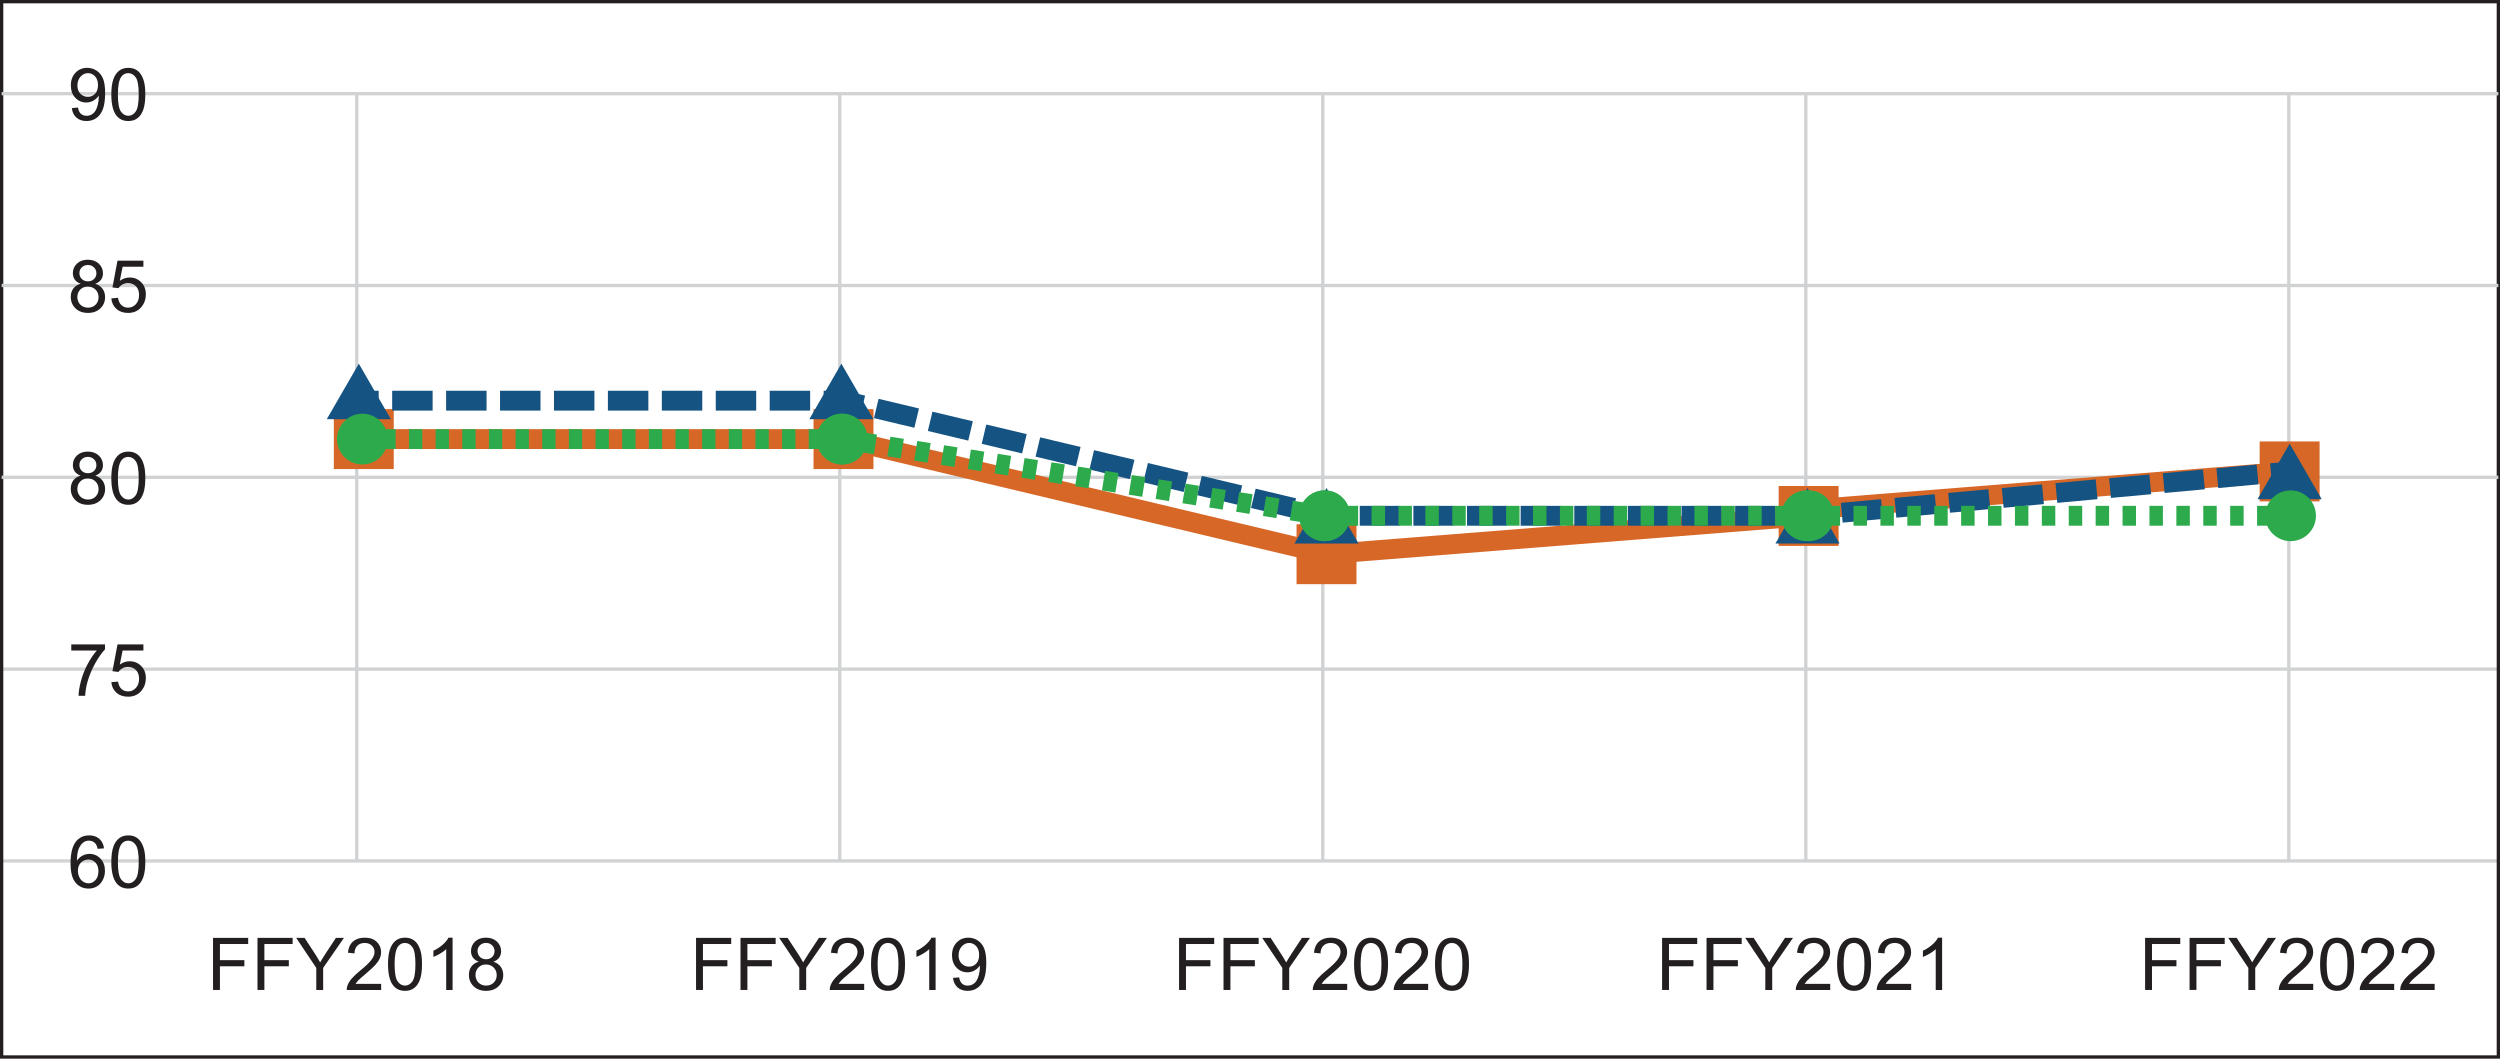<?xml version="1.0" encoding="UTF-8"?><svg id="uuid-4b8e0c34-2e4a-4426-9ab1-6afc55209b20" xmlns="http://www.w3.org/2000/svg" viewBox="0 0 377.833 159.999"><defs><style>.uuid-c9fcb259-92af-4f73-ac5b-1b4ceca5d598{fill:#2dab4c;}.uuid-907e9af7-6b3f-42b2-8542-26d23395d627,.uuid-7d9c5895-4de0-4166-bf8d-918584aa6490,.uuid-dd2aef22-a55a-4b26-8362-cce2eb64f11f,.uuid-6d1d7121-fd19-43e5-9375-8076eddfcef6,.uuid-03777889-7627-497c-af4e-864e048a1fa2,.uuid-7eb9782b-7855-4fa9-bbea-e8f5cb8f2aff,.uuid-7aebefea-e50f-4e4e-a842-9b3958af965e,.uuid-ffcb8f46-6bb6-4d8e-9a9a-21e557613174,.uuid-816ac290-86be-4213-a1b7-e45820fe3571,.uuid-ec2e831c-627d-433a-9dc0-3988ef87edbd,.uuid-b398a56b-9df8-41e2-b896-7bd7b0e98a50,.uuid-0455ee20-b6f7-4b33-9e33-2c8b92b3e7f0,.uuid-b01710be-f795-4b48-8a4e-1bd8078b2ba5,.uuid-2543009b-bb58-4c70-be72-16e7f2e26048{stroke-miterlimit:10;}.uuid-907e9af7-6b3f-42b2-8542-26d23395d627,.uuid-dd2aef22-a55a-4b26-8362-cce2eb64f11f,.uuid-6d1d7121-fd19-43e5-9375-8076eddfcef6,.uuid-03777889-7627-497c-af4e-864e048a1fa2,.uuid-7eb9782b-7855-4fa9-bbea-e8f5cb8f2aff,.uuid-7aebefea-e50f-4e4e-a842-9b3958af965e,.uuid-ffcb8f46-6bb6-4d8e-9a9a-21e557613174,.uuid-0455ee20-b6f7-4b33-9e33-2c8b92b3e7f0,.uuid-b01710be-f795-4b48-8a4e-1bd8078b2ba5,.uuid-2543009b-bb58-4c70-be72-16e7f2e26048{stroke-width:3px;}.uuid-907e9af7-6b3f-42b2-8542-26d23395d627,.uuid-b398a56b-9df8-41e2-b896-7bd7b0e98a50{fill:#d76727;stroke:#d76727;}.uuid-7d9c5895-4de0-4166-bf8d-918584aa6490{fill:#b6b6bf;}.uuid-7d9c5895-4de0-4166-bf8d-918584aa6490,.uuid-816ac290-86be-4213-a1b7-e45820fe3571,.uuid-ec2e831c-627d-433a-9dc0-3988ef87edbd{stroke-width:.5px;}.uuid-7d9c5895-4de0-4166-bf8d-918584aa6490,.uuid-ec2e831c-627d-433a-9dc0-3988ef87edbd{stroke:#d0d2d3;}.uuid-fbd79691-5810-4a1b-9e6f-50b76d99893d{fill:#155382;}.uuid-0760f5a6-8cf1-492f-90a4-c8a1c1140de3{fill:#231f20;}.uuid-dd2aef22-a55a-4b26-8362-cce2eb64f11f{stroke-dasharray:2.053 2.053;}.uuid-dd2aef22-a55a-4b26-8362-cce2eb64f11f,.uuid-6d1d7121-fd19-43e5-9375-8076eddfcef6,.uuid-03777889-7627-497c-af4e-864e048a1fa2,.uuid-7eb9782b-7855-4fa9-bbea-e8f5cb8f2aff,.uuid-7aebefea-e50f-4e4e-a842-9b3958af965e,.uuid-ffcb8f46-6bb6-4d8e-9a9a-21e557613174,.uuid-816ac290-86be-4213-a1b7-e45820fe3571,.uuid-ec2e831c-627d-433a-9dc0-3988ef87edbd,.uuid-0455ee20-b6f7-4b33-9e33-2c8b92b3e7f0,.uuid-b01710be-f795-4b48-8a4e-1bd8078b2ba5,.uuid-2543009b-bb58-4c70-be72-16e7f2e26048{fill:none;}.uuid-dd2aef22-a55a-4b26-8362-cce2eb64f11f,.uuid-6d1d7121-fd19-43e5-9375-8076eddfcef6,.uuid-ffcb8f46-6bb6-4d8e-9a9a-21e557613174,.uuid-b01710be-f795-4b48-8a4e-1bd8078b2ba5{stroke:#2dab4c;}.uuid-03777889-7627-497c-af4e-864e048a1fa2,.uuid-7eb9782b-7855-4fa9-bbea-e8f5cb8f2aff,.uuid-7aebefea-e50f-4e4e-a842-9b3958af965e,.uuid-0455ee20-b6f7-4b33-9e33-2c8b92b3e7f0,.uuid-2543009b-bb58-4c70-be72-16e7f2e26048{stroke:#155382;}.uuid-7eb9782b-7855-4fa9-bbea-e8f5cb8f2aff{stroke-dasharray:6.079 2.026;}.uuid-7aebefea-e50f-4e4e-a842-9b3958af965e{stroke-dasharray:6.277 2.092;}.uuid-ffcb8f46-6bb6-4d8e-9a9a-21e557613174{stroke-dasharray:2.033 2.033;}.uuid-816ac290-86be-4213-a1b7-e45820fe3571{stroke:#231f20;}.uuid-0455ee20-b6f7-4b33-9e33-2c8b92b3e7f0{stroke-dasharray:6.113 2.038;}.uuid-b01710be-f795-4b48-8a4e-1bd8078b2ba5{stroke-dasharray:2.014 2.014;}.uuid-2543009b-bb58-4c70-be72-16e7f2e26048{stroke-dasharray:6.107 2.036;}</style></defs><line class="uuid-ec2e831c-627d-433a-9dc0-3988ef87edbd" x1=".25" y1="101.125" x2="377.583" y2="101.125"/><line class="uuid-ec2e831c-627d-433a-9dc0-3988ef87edbd" x1=".25" y1="130.114" x2="377.583" y2="130.114"/><path class="uuid-0760f5a6-8cf1-492f-90a4-c8a1c1140de3" d="M105.196,149.617v-7.874h5.312v.929h-4.27v2.438h3.695v.929h-3.695v3.577h-1.042Z"/><path class="uuid-0760f5a6-8cf1-492f-90a4-c8a1c1140de3" d="M111.915,149.617v-7.874h5.312v.929h-4.27v2.438h3.695v.929h-3.695v3.577h-1.042Z"/><path class="uuid-0760f5a6-8cf1-492f-90a4-c8a1c1140de3" d="M120.799,149.617v-3.335l-3.035-4.539h1.268l1.552,2.374c.287.444.553.888.8,1.332.236-.412.523-.875.859-1.391l1.525-2.315h1.214l-3.142,4.539v3.335h-1.042Z"/><path class="uuid-0760f5a6-8cf1-492f-90a4-c8a1c1140de3" d="M130.606,148.688v.929h-5.205c-.007-.233.03-.457.113-.671.132-.354.345-.704.636-1.047.292-.344.714-.741,1.265-1.192.856-.702,1.434-1.258,1.735-1.668.301-.41.451-.797.451-1.163,0-.383-.137-.707-.411-.969-.273-.264-.631-.395-1.071-.395-.465,0-.838.14-1.117.419s-.421.666-.424,1.16l-.994-.102c.068-.741.324-1.306.768-1.694.444-.389,1.04-.583,1.789-.583.755,0,1.354.209,1.794.628s.661.938.661,1.558c0,.315-.064.625-.193.929s-.343.625-.642.961c-.299.336-.795.798-1.49,1.386-.58.487-.953.817-1.117.991-.165.174-.301.349-.408.524h3.862Z"/><path class="uuid-0760f5a6-8cf1-492f-90a4-c8a1c1140de3" d="M131.643,145.734c0-.931.096-1.68.288-2.248.191-.568.476-1.005.854-1.313.378-.308.854-.462,1.426-.462.422,0,.793.085,1.112.255.319.17.582.416.79.736.208.32.371.71.489,1.171.118.46.177,1.08.177,1.861,0,.924-.095,1.669-.285,2.237-.19.568-.474,1.006-.852,1.316-.377.31-.854.464-1.431.464-.759,0-1.355-.272-1.789-.816-.519-.655-.779-1.722-.779-3.201ZM132.637,145.734c0,1.292.151,2.153.454,2.581.302.428.676.642,1.12.642s.817-.215,1.12-.645c.303-.43.454-1.289.454-2.578,0-1.296-.151-2.157-.454-2.583-.302-.426-.679-.639-1.13-.639-.444,0-.798.188-1.063.564-.333.48-.5,1.366-.5,2.659Z"/><path class="uuid-0760f5a6-8cf1-492f-90a4-c8a1c1140de3" d="M141.402,149.617h-.967v-6.161c-.233.222-.538.444-.916.666-.378.222-.717.389-1.018.5v-.935c.541-.254,1.013-.562,1.418-.924s.691-.712.859-1.053h.623v7.906Z"/><path class="uuid-0760f5a6-8cf1-492f-90a4-c8a1c1140de3" d="M144.023,147.797l.929-.086c.079.437.229.754.451.951s.507.295.854.295c.297,0,.558-.068.781-.204.224-.136.408-.318.551-.545.143-.227.263-.534.36-.921s.145-.781.145-1.182c0-.043-.002-.107-.005-.193-.193.308-.458.558-.792.749-.334.192-.697.288-1.087.288-.652,0-1.203-.236-1.654-.709s-.677-1.096-.677-1.869c0-.798.235-1.441.707-1.928.471-.487,1.061-.73,1.77-.73.512,0,.98.138,1.404.414.425.276.747.668.967,1.179.221.51.331,1.249.331,2.215,0,1.006-.109,1.807-.328,2.404-.218.596-.543,1.05-.975,1.361-.432.312-.938.467-1.518.467-.616,0-1.119-.171-1.509-.513-.39-.342-.625-.822-.704-1.442ZM147.982,144.321c0-.555-.148-.996-.443-1.321-.296-.326-.651-.489-1.066-.489-.43,0-.804.175-1.123.526s-.478.806-.478,1.364c0,.501.151.909.454,1.222.302.313.676.47,1.12.47.448,0,.815-.157,1.104-.47.288-.313.432-.748.432-1.303Z"/><path class="uuid-0760f5a6-8cf1-492f-90a4-c8a1c1140de3" d="M178.196,149.617v-7.874h5.312v.929h-4.27v2.438h3.695v.929h-3.695v3.577h-1.042Z"/><path class="uuid-0760f5a6-8cf1-492f-90a4-c8a1c1140de3" d="M184.915,149.617v-7.874h5.312v.929h-4.27v2.438h3.695v.929h-3.695v3.577h-1.042Z"/><path class="uuid-0760f5a6-8cf1-492f-90a4-c8a1c1140de3" d="M193.799,149.617v-3.335l-3.035-4.539h1.268l1.552,2.374c.287.444.553.888.8,1.332.236-.412.523-.875.859-1.391l1.525-2.315h1.214l-3.142,4.539v3.335h-1.042Z"/><path class="uuid-0760f5a6-8cf1-492f-90a4-c8a1c1140de3" d="M203.606,148.688v.929h-5.205c-.007-.233.03-.457.113-.671.132-.354.345-.704.636-1.047.292-.344.714-.741,1.265-1.192.856-.702,1.434-1.258,1.735-1.668.301-.41.451-.797.451-1.163,0-.383-.137-.707-.411-.969-.273-.264-.631-.395-1.071-.395-.465,0-.838.14-1.117.419s-.421.666-.424,1.16l-.994-.102c.068-.741.324-1.306.768-1.694.444-.389,1.04-.583,1.789-.583.755,0,1.354.209,1.794.628s.661.938.661,1.558c0,.315-.064.625-.193.929s-.343.625-.642.961c-.299.336-.795.798-1.49,1.386-.58.487-.953.817-1.117.991-.165.174-.301.349-.408.524h3.862Z"/><path class="uuid-0760f5a6-8cf1-492f-90a4-c8a1c1140de3" d="M204.643,145.734c0-.931.096-1.68.288-2.248.191-.568.476-1.005.854-1.313.378-.308.854-.462,1.426-.462.422,0,.793.085,1.112.255.319.17.582.416.79.736.208.32.371.71.489,1.171.118.46.177,1.08.177,1.861,0,.924-.095,1.669-.285,2.237-.19.568-.474,1.006-.852,1.316-.377.31-.854.464-1.431.464-.759,0-1.355-.272-1.789-.816-.519-.655-.779-1.722-.779-3.201ZM205.637,145.734c0,1.292.151,2.153.454,2.581.302.428.676.642,1.12.642s.817-.215,1.12-.645c.303-.43.454-1.289.454-2.578,0-1.296-.151-2.157-.454-2.583-.302-.426-.679-.639-1.13-.639-.444,0-.798.188-1.063.564-.333.48-.5,1.366-.5,2.659Z"/><path class="uuid-0760f5a6-8cf1-492f-90a4-c8a1c1140de3" d="M215.842,148.688v.929h-5.205c-.007-.233.03-.457.113-.671.132-.354.345-.704.636-1.047.292-.344.714-.741,1.265-1.192.856-.702,1.434-1.258,1.735-1.668.301-.41.451-.797.451-1.163,0-.383-.137-.707-.411-.969-.273-.264-.631-.395-1.071-.395-.465,0-.838.14-1.117.419s-.421.666-.424,1.16l-.994-.102c.068-.741.324-1.306.768-1.694.444-.389,1.04-.583,1.789-.583.755,0,1.354.209,1.794.628s.661.938.661,1.558c0,.315-.064.625-.193.929s-.343.625-.642.961c-.299.336-.795.798-1.49,1.386-.58.487-.953.817-1.117.991-.165.174-.301.349-.408.524h3.862Z"/><path class="uuid-0760f5a6-8cf1-492f-90a4-c8a1c1140de3" d="M216.878,145.734c0-.931.096-1.68.288-2.248.191-.568.476-1.005.854-1.313.378-.308.854-.462,1.426-.462.422,0,.793.085,1.112.255.319.17.582.416.79.736.208.32.371.71.489,1.171.118.46.177,1.08.177,1.861,0,.924-.095,1.669-.285,2.237-.19.568-.474,1.006-.852,1.316-.377.31-.854.464-1.431.464-.759,0-1.355-.272-1.789-.816-.519-.655-.779-1.722-.779-3.201ZM217.872,145.734c0,1.292.151,2.153.454,2.581.302.428.676.642,1.12.642s.817-.215,1.12-.645c.303-.43.454-1.289.454-2.578,0-1.296-.151-2.157-.454-2.583-.302-.426-.679-.639-1.13-.639-.444,0-.798.188-1.063.564-.333.48-.5,1.366-.5,2.659Z"/><path class="uuid-0760f5a6-8cf1-492f-90a4-c8a1c1140de3" d="M251.196,149.617v-7.874h5.312v.929h-4.27v2.438h3.695v.929h-3.695v3.577h-1.042Z"/><path class="uuid-0760f5a6-8cf1-492f-90a4-c8a1c1140de3" d="M257.915,149.617v-7.874h5.312v.929h-4.27v2.438h3.695v.929h-3.695v3.577h-1.042Z"/><path class="uuid-0760f5a6-8cf1-492f-90a4-c8a1c1140de3" d="M266.798,149.617v-3.335l-3.034-4.539h1.268l1.552,2.374c.287.444.554.888.801,1.332.236-.412.522-.875.859-1.391l1.525-2.315h1.214l-3.143,4.539v3.335h-1.042Z"/><path class="uuid-0760f5a6-8cf1-492f-90a4-c8a1c1140de3" d="M276.606,148.688v.929h-5.204c-.008-.233.03-.457.112-.671.133-.354.345-.704.637-1.047s.714-.741,1.265-1.192c.856-.702,1.435-1.258,1.735-1.668.301-.41.451-.797.451-1.163,0-.383-.137-.707-.411-.969-.273-.264-.631-.395-1.071-.395-.466,0-.838.14-1.117.419s-.421.666-.425,1.16l-.993-.102c.067-.741.324-1.306.768-1.694.444-.389,1.04-.583,1.789-.583.755,0,1.354.209,1.794.628s.66.938.66,1.558c0,.315-.064.625-.193.929s-.343.625-.642.961-.796.798-1.49,1.386c-.58.487-.953.817-1.117.991-.165.174-.301.349-.408.524h3.861Z"/><path class="uuid-0760f5a6-8cf1-492f-90a4-c8a1c1140de3" d="M277.643,145.734c0-.931.096-1.68.287-2.248.191-.568.477-1.005.854-1.313.378-.308.854-.462,1.427-.462.422,0,.793.085,1.111.255.319.17.582.416.79.736.207.32.37.71.488,1.171.118.46.178,1.08.178,1.861,0,.924-.095,1.669-.285,2.237-.189.568-.474,1.006-.852,1.316-.377.31-.854.464-1.431.464-.76,0-1.355-.272-1.789-.816-.519-.655-.778-1.722-.778-3.201ZM278.636,145.734c0,1.292.151,2.153.454,2.581.303.428.676.642,1.12.642s.817-.215,1.119-.645c.303-.43.454-1.289.454-2.578,0-1.296-.151-2.157-.454-2.583-.302-.426-.679-.639-1.13-.639-.444,0-.799.188-1.063.564-.333.48-.5,1.366-.5,2.659Z"/><path class="uuid-0760f5a6-8cf1-492f-90a4-c8a1c1140de3" d="M288.841,148.688v.929h-5.204c-.008-.233.03-.457.112-.671.133-.354.345-.704.637-1.047s.714-.741,1.265-1.192c.856-.702,1.435-1.258,1.735-1.668.301-.41.451-.797.451-1.163,0-.383-.137-.707-.411-.969-.273-.264-.631-.395-1.071-.395-.466,0-.838.14-1.117.419s-.421.666-.425,1.16l-.993-.102c.067-.741.324-1.306.768-1.694.444-.389,1.04-.583,1.789-.583.755,0,1.354.209,1.794.628s.66.938.66,1.558c0,.315-.064.625-.193.929s-.343.625-.642.961-.796.798-1.49,1.386c-.58.487-.953.817-1.117.991-.165.174-.301.349-.408.524h3.861Z"/><path class="uuid-0760f5a6-8cf1-492f-90a4-c8a1c1140de3" d="M293.52,149.617h-.967v-6.161c-.233.222-.538.444-.916.666s-.717.389-1.018.5v-.935c.54-.254,1.013-.562,1.418-.924.404-.362.69-.712.859-1.053h.623v7.906Z"/><path class="uuid-0760f5a6-8cf1-492f-90a4-c8a1c1140de3" d="M324.196,149.617v-7.874h5.312v.929h-4.27v2.438h3.695v.929h-3.695v3.577h-1.042Z"/><path class="uuid-0760f5a6-8cf1-492f-90a4-c8a1c1140de3" d="M330.915,149.617v-7.874h5.312v.929h-4.271v2.438h3.695v.929h-3.695v3.577h-1.042Z"/><path class="uuid-0760f5a6-8cf1-492f-90a4-c8a1c1140de3" d="M339.798,149.617v-3.335l-3.034-4.539h1.268l1.552,2.374c.287.444.554.888.801,1.332.236-.412.522-.875.859-1.391l1.525-2.315h1.214l-3.143,4.539v3.335h-1.042Z"/><path class="uuid-0760f5a6-8cf1-492f-90a4-c8a1c1140de3" d="M349.606,148.688v.929h-5.204c-.008-.233.03-.457.112-.671.133-.354.345-.704.637-1.047s.714-.741,1.265-1.192c.856-.702,1.435-1.258,1.735-1.668.301-.41.451-.797.451-1.163,0-.383-.137-.707-.411-.969-.273-.264-.631-.395-1.071-.395-.466,0-.838.14-1.117.419s-.421.666-.425,1.16l-.993-.102c.067-.741.324-1.306.768-1.694.444-.389,1.04-.583,1.789-.583.755,0,1.354.209,1.794.628s.66.938.66,1.558c0,.315-.064.625-.193.929s-.343.625-.642.961-.796.798-1.49,1.386c-.58.487-.953.817-1.117.991-.165.174-.301.349-.408.524h3.861Z"/><path class="uuid-0760f5a6-8cf1-492f-90a4-c8a1c1140de3" d="M350.643,145.734c0-.931.096-1.68.287-2.248.191-.568.477-1.005.854-1.313.378-.308.854-.462,1.427-.462.422,0,.793.085,1.111.255.319.17.582.416.79.736.207.32.37.71.488,1.171.118.46.178,1.08.178,1.861,0,.924-.095,1.669-.285,2.237-.189.568-.474,1.006-.852,1.316-.377.31-.854.464-1.431.464-.76,0-1.355-.272-1.789-.816-.519-.655-.778-1.722-.778-3.201ZM351.636,145.734c0,1.292.151,2.153.454,2.581.303.428.676.642,1.12.642s.817-.215,1.119-.645c.303-.43.454-1.289.454-2.578,0-1.296-.151-2.157-.454-2.583-.302-.426-.679-.639-1.13-.639-.444,0-.799.188-1.063.564-.333.48-.5,1.366-.5,2.659Z"/><path class="uuid-0760f5a6-8cf1-492f-90a4-c8a1c1140de3" d="M361.841,148.688v.929h-5.204c-.008-.233.03-.457.112-.671.133-.354.345-.704.637-1.047s.714-.741,1.265-1.192c.856-.702,1.435-1.258,1.735-1.668.301-.41.451-.797.451-1.163,0-.383-.137-.707-.411-.969-.273-.264-.631-.395-1.071-.395-.466,0-.838.14-1.117.419s-.421.666-.425,1.16l-.993-.102c.067-.741.324-1.306.768-1.694.444-.389,1.04-.583,1.789-.583.755,0,1.354.209,1.794.628s.66.938.66,1.558c0,.315-.064.625-.193.929s-.343.625-.642.961-.796.798-1.49,1.386c-.58.487-.953.817-1.117.991-.165.174-.301.349-.408.524h3.861Z"/><path class="uuid-0760f5a6-8cf1-492f-90a4-c8a1c1140de3" d="M367.959,148.688v.929h-5.205c-.007-.233.03-.457.113-.671.132-.354.345-.704.636-1.047.292-.344.714-.741,1.266-1.192.855-.702,1.434-1.258,1.734-1.668.301-.41.451-.797.451-1.163,0-.383-.137-.707-.411-.969-.273-.264-.631-.395-1.071-.395-.465,0-.838.14-1.117.419s-.421.666-.424,1.16l-.994-.102c.068-.741.324-1.306.769-1.694.443-.389,1.04-.583,1.788-.583.756,0,1.354.209,1.794.628s.661.938.661,1.558c0,.315-.064.625-.193.929s-.343.625-.643.961c-.299.336-.795.798-1.49,1.386-.58.487-.952.817-1.117.991-.164.174-.301.349-.408.524h3.862Z"/><rect class="uuid-816ac290-86be-4213-a1b7-e45820fe3571" x=".25" y=".25" width="377.333" height="159.499"/><path class="uuid-0760f5a6-8cf1-492f-90a4-c8a1c1140de3" d="M32.196,149.617v-7.874h5.312v.929h-4.27v2.438h3.695v.929h-3.695v3.577h-1.042Z"/><path class="uuid-0760f5a6-8cf1-492f-90a4-c8a1c1140de3" d="M38.915,149.617v-7.874h5.312v.929h-4.27v2.438h3.695v.929h-3.695v3.577h-1.042Z"/><path class="uuid-0760f5a6-8cf1-492f-90a4-c8a1c1140de3" d="M47.799,149.617v-3.335l-3.035-4.539h1.268l1.552,2.374c.287.444.553.888.8,1.332.236-.412.523-.875.859-1.391l1.525-2.315h1.214l-3.142,4.539v3.335h-1.042Z"/><path class="uuid-0760f5a6-8cf1-492f-90a4-c8a1c1140de3" d="M57.606,148.688v.929h-5.205c-.007-.233.03-.457.113-.671.132-.354.345-.704.636-1.047.292-.344.714-.741,1.265-1.192.856-.702,1.434-1.258,1.735-1.668.301-.41.451-.797.451-1.163,0-.383-.137-.707-.411-.969-.273-.264-.631-.395-1.071-.395-.465,0-.838.14-1.117.419s-.421.666-.424,1.16l-.994-.102c.068-.741.324-1.306.768-1.694.444-.389,1.04-.583,1.789-.583.755,0,1.354.209,1.794.628s.661.938.661,1.558c0,.315-.064.625-.193.929s-.343.625-.642.961c-.299.336-.795.798-1.49,1.386-.58.487-.953.817-1.117.991-.165.174-.301.349-.408.524h3.862Z"/><path class="uuid-0760f5a6-8cf1-492f-90a4-c8a1c1140de3" d="M58.643,145.734c0-.931.096-1.68.288-2.248.191-.568.476-1.005.854-1.313.378-.308.854-.462,1.426-.462.422,0,.793.085,1.112.255.319.17.582.416.79.736.208.32.371.71.489,1.171.118.46.177,1.08.177,1.861,0,.924-.095,1.669-.285,2.237-.19.568-.474,1.006-.852,1.316-.377.31-.854.464-1.431.464-.759,0-1.355-.272-1.789-.816-.519-.655-.779-1.722-.779-3.201ZM59.637,145.734c0,1.292.151,2.153.454,2.581.302.428.676.642,1.12.642s.817-.215,1.12-.645c.303-.43.454-1.289.454-2.578,0-1.296-.151-2.157-.454-2.583-.302-.426-.679-.639-1.13-.639-.444,0-.798.188-1.063.564-.333.48-.5,1.366-.5,2.659Z"/><path class="uuid-0760f5a6-8cf1-492f-90a4-c8a1c1140de3" d="M68.402,149.617h-.967v-6.161c-.233.222-.538.444-.916.666-.378.222-.717.389-1.018.5v-.935c.541-.254,1.013-.562,1.418-.924s.691-.712.859-1.053h.623v7.906Z"/><path class="uuid-0760f5a6-8cf1-492f-90a4-c8a1c1140de3" d="M72.366,145.347c-.401-.147-.698-.356-.892-.628s-.29-.598-.29-.978c0-.573.206-1.055.618-1.445s.959-.585,1.644-.585c.688,0,1.241.2,1.66.599.419.399.628.886.628,1.458,0,.365-.096.683-.288.954-.191.27-.482.479-.873.625.483.158.851.412,1.104.763.252.351.378.77.378,1.257,0,.673-.238,1.239-.714,1.697s-1.103.688-1.88.688-1.404-.23-1.88-.69c-.476-.46-.714-1.034-.714-1.722,0-.512.13-.941.389-1.286.26-.346.629-.581,1.109-.707ZM71.861,147.345c0,.276.065.542.196.8.13.258.325.458.583.599.258.142.535.212.833.212.462,0,.843-.148,1.144-.446s.451-.675.451-1.133c0-.465-.155-.851-.464-1.155-.31-.304-.698-.457-1.163-.457-.455,0-.832.15-1.131.451-.299.301-.448.677-.448,1.128ZM72.173,143.709c0,.373.12.677.36.913s.551.354.935.354c.373,0,.678-.117.916-.352.238-.235.357-.522.357-.862,0-.354-.123-.652-.368-.895-.245-.241-.55-.362-.916-.362-.369,0-.675.118-.918.354s-.365.519-.365.849Z"/><line class="uuid-7d9c5895-4de0-4166-bf8d-918584aa6490" x1="53.917" y1="14.129" x2="53.917" y2="130.114"/><line class="uuid-7d9c5895-4de0-4166-bf8d-918584aa6490" x1="126.917" y1="14.129" x2="126.917" y2="130.114"/><line class="uuid-7d9c5895-4de0-4166-bf8d-918584aa6490" x1="199.917" y1="14.129" x2="199.917" y2="130.114"/><line class="uuid-7d9c5895-4de0-4166-bf8d-918584aa6490" x1="272.917" y1="14.129" x2="272.917" y2="130.114"/><line class="uuid-7d9c5895-4de0-4166-bf8d-918584aa6490" x1="345.917" y1="14.129" x2="345.917" y2="130.114"/><line class="uuid-ec2e831c-627d-433a-9dc0-3988ef87edbd" x1=".25" y1="14.159" x2="377.583" y2="14.159"/><line class="uuid-ec2e831c-627d-433a-9dc0-3988ef87edbd" x1=".25" y1="43.148" x2="377.583" y2="43.148"/><line class="uuid-ec2e831c-627d-433a-9dc0-3988ef87edbd" x1=".25" y1="72.136" x2="377.583" y2="72.136"/><path class="uuid-0760f5a6-8cf1-492f-90a4-c8a1c1140de3" d="M10.852,16.339l.929-.086c.079.437.229.754.451.951s.507.295.854.295c.297,0,.558-.068.781-.204.224-.136.408-.318.551-.545.143-.227.263-.534.36-.921s.145-.781.145-1.182c0-.043-.002-.107-.005-.193-.193.308-.458.558-.792.749-.334.192-.697.288-1.087.288-.652,0-1.203-.236-1.654-.709s-.677-1.096-.677-1.869c0-.798.235-1.441.707-1.928.471-.487,1.061-.73,1.77-.73.512,0,.98.138,1.404.414.425.276.747.668.967,1.179.221.51.331,1.249.331,2.215,0,1.006-.109,1.807-.328,2.404-.218.596-.543,1.05-.975,1.361-.432.312-.938.467-1.518.467-.616,0-1.119-.171-1.509-.513-.39-.342-.625-.822-.704-1.442ZM14.81,12.863c0-.555-.148-.996-.443-1.321-.296-.326-.651-.489-1.066-.489-.43,0-.804.175-1.123.526s-.478.806-.478,1.364c0,.501.151.909.454,1.222.302.313.676.47,1.12.47.448,0,.815-.157,1.104-.47.288-.313.432-.748.432-1.303Z"/><path class="uuid-0760f5a6-8cf1-492f-90a4-c8a1c1140de3" d="M16.824,14.276c0-.931.096-1.68.288-2.248.191-.568.476-1.005.854-1.313.378-.308.854-.462,1.426-.462.422,0,.793.085,1.112.255.319.17.582.416.79.736.208.32.371.71.489,1.171.118.46.177,1.08.177,1.861,0,.924-.095,1.669-.285,2.237-.19.568-.474,1.006-.852,1.316-.377.31-.854.464-1.431.464-.759,0-1.355-.272-1.789-.816-.519-.655-.779-1.722-.779-3.201ZM17.818,14.276c0,1.292.151,2.153.454,2.581.302.428.676.642,1.12.642s.817-.215,1.12-.645c.303-.43.454-1.289.454-2.578,0-1.296-.151-2.157-.454-2.583-.302-.426-.679-.639-1.13-.639-.444,0-.798.188-1.063.564-.333.48-.5,1.366-.5,2.659Z"/><path class="uuid-0760f5a6-8cf1-492f-90a4-c8a1c1140de3" d="M12.194,42.889c-.401-.147-.698-.356-.892-.628s-.29-.598-.29-.978c0-.573.206-1.055.618-1.445s.959-.585,1.644-.585c.688,0,1.241.2,1.66.599.419.399.628.886.628,1.458,0,.365-.096.683-.288.954-.191.27-.482.479-.873.625.483.158.851.412,1.104.763.252.351.378.77.378,1.257,0,.673-.238,1.239-.714,1.697s-1.103.688-1.88.688-1.404-.23-1.88-.69c-.476-.46-.714-1.034-.714-1.722,0-.512.13-.941.389-1.286.26-.346.629-.581,1.109-.707ZM11.689,44.887c0,.276.065.542.196.8.13.258.325.458.583.599.258.142.535.212.833.212.462,0,.843-.148,1.144-.446s.451-.675.451-1.133c0-.465-.155-.851-.464-1.155-.31-.304-.698-.457-1.163-.457-.455,0-.832.15-1.131.451-.299.301-.448.677-.448,1.128ZM12.001,41.251c0,.373.12.677.36.913s.551.354.935.354c.373,0,.678-.117.916-.352.238-.235.357-.522.357-.862,0-.354-.123-.652-.368-.895-.245-.241-.55-.362-.916-.362-.369,0-.675.118-.918.354s-.365.519-.365.849Z"/><path class="uuid-0760f5a6-8cf1-492f-90a4-c8a1c1140de3" d="M16.824,45.097l1.015-.086c.075.494.25.866.523,1.114.274.249.604.374.991.374.465,0,.859-.175,1.182-.526s.483-.816.483-1.396c0-.551-.155-.986-.465-1.305-.31-.319-.715-.478-1.216-.478-.312,0-.593.071-.843.212-.25.141-.448.325-.591.55l-.908-.118.763-4.044h3.916v.924h-3.142l-.424,2.116c.473-.33.969-.494,1.488-.494.688,0,1.268.238,1.74.714s.709,1.088.709,1.837c0,.712-.208,1.329-.623,1.848-.505.637-1.194.956-2.068.956-.716,0-1.301-.201-1.754-.602-.453-.401-.711-.933-.776-1.595Z"/><path class="uuid-0760f5a6-8cf1-492f-90a4-c8a1c1140de3" d="M12.194,71.889c-.401-.147-.698-.356-.892-.628s-.29-.598-.29-.978c0-.573.206-1.055.618-1.445s.959-.585,1.644-.585c.688,0,1.241.2,1.66.599.419.399.628.886.628,1.458,0,.365-.096.683-.288.954-.191.27-.482.479-.873.625.483.158.851.412,1.104.763.252.351.378.77.378,1.257,0,.673-.238,1.239-.714,1.697s-1.103.688-1.88.688-1.404-.23-1.88-.69c-.476-.46-.714-1.034-.714-1.722,0-.512.13-.941.389-1.286.26-.346.629-.581,1.109-.707ZM11.689,73.887c0,.276.065.542.196.8.13.258.325.458.583.599.258.142.535.212.833.212.462,0,.843-.148,1.144-.446s.451-.675.451-1.133c0-.465-.155-.851-.464-1.155-.31-.304-.698-.457-1.163-.457-.455,0-.832.15-1.131.451-.299.301-.448.677-.448,1.128ZM12.001,70.251c0,.373.12.677.36.913s.551.354.935.354c.373,0,.678-.117.916-.352.238-.235.357-.522.357-.862,0-.354-.123-.652-.368-.895-.245-.241-.55-.362-.916-.362-.369,0-.675.118-.918.354s-.365.519-.365.849Z"/><path class="uuid-0760f5a6-8cf1-492f-90a4-c8a1c1140de3" d="M16.824,72.276c0-.931.096-1.68.288-2.248.191-.568.476-1.005.854-1.313.378-.308.854-.462,1.426-.462.422,0,.793.085,1.112.255.319.17.582.416.79.736.208.32.371.71.489,1.171.118.46.177,1.08.177,1.861,0,.924-.095,1.669-.285,2.237-.19.568-.474,1.006-.852,1.316-.377.31-.854.464-1.431.464-.759,0-1.355-.272-1.789-.816-.519-.655-.779-1.722-.779-3.201ZM17.818,72.276c0,1.292.151,2.153.454,2.581.302.428.676.642,1.12.642s.817-.215,1.12-.645c.303-.43.454-1.289.454-2.578,0-1.296-.151-2.157-.454-2.583-.302-.426-.679-.639-1.13-.639-.444,0-.798.188-1.063.564-.333.48-.5,1.366-.5,2.659Z"/><path class="uuid-0760f5a6-8cf1-492f-90a4-c8a1c1140de3" d="M10.771,98.317v-.929h5.097v.752c-.501.534-.998,1.243-1.49,2.127-.493.884-.873,1.794-1.142,2.729-.193.659-.317,1.38-.371,2.165h-.994c.011-.62.132-1.368.365-2.245s.566-1.723,1.002-2.538c.435-.814.897-1.501,1.388-2.06h-3.856Z"/><path class="uuid-0760f5a6-8cf1-492f-90a4-c8a1c1140de3" d="M16.824,103.097l1.015-.086c.075.494.25.866.523,1.114.274.249.604.374.991.374.465,0,.859-.175,1.182-.526s.483-.816.483-1.396c0-.551-.155-.986-.465-1.305-.31-.319-.715-.478-1.216-.478-.312,0-.593.071-.843.212-.25.141-.448.325-.591.55l-.908-.118.763-4.044h3.916v.924h-3.142l-.424,2.116c.473-.33.969-.494,1.488-.494.688,0,1.268.238,1.74.714s.709,1.088.709,1.837c0,.712-.208,1.329-.623,1.848-.505.637-1.194.956-2.068.956-.716,0-1.301-.201-1.754-.602-.453-.401-.711-.933-.776-1.595Z"/><path class="uuid-0760f5a6-8cf1-492f-90a4-c8a1c1140de3" d="M15.723,128.214l-.961.075c-.086-.379-.208-.655-.365-.827-.261-.276-.583-.414-.967-.414-.308,0-.578.086-.811.258-.304.222-.544.546-.72.972s-.267,1.033-.274,1.821c.233-.354.518-.618.854-.79s.689-.258,1.058-.258c.645,0,1.193.237,1.646.711.453.475.679,1.088.679,1.84,0,.494-.106.953-.32,1.378-.213.424-.505.749-.878.975s-.795.338-1.268.338c-.806,0-1.463-.296-1.971-.889-.508-.592-.763-1.569-.763-2.93,0-1.522.281-2.628.843-3.319.491-.602,1.151-.902,1.982-.902.62,0,1.127.174,1.523.521.396.347.633.827.711,1.439ZM11.775,131.608c0,.333.071.652.212.956.142.304.339.536.594.696.254.159.521.239.8.239.408,0,.759-.165,1.053-.494s.44-.777.44-1.343c0-.544-.145-.973-.435-1.287-.29-.313-.655-.47-1.096-.47-.437,0-.808.157-1.112.47-.304.313-.457.725-.457,1.233Z"/><path class="uuid-0760f5a6-8cf1-492f-90a4-c8a1c1140de3" d="M16.824,130.276c0-.931.096-1.68.288-2.248.191-.568.476-1.005.854-1.313.378-.308.854-.462,1.426-.462.422,0,.793.085,1.112.255.319.17.582.416.79.736.208.32.371.71.489,1.171.118.46.177,1.08.177,1.861,0,.924-.095,1.669-.285,2.237-.19.568-.474,1.006-.852,1.316-.377.31-.854.464-1.431.464-.759,0-1.355-.272-1.789-.816-.519-.655-.779-1.722-.779-3.201ZM17.818,130.276c0,1.292.151,2.153.454,2.581.302.428.676.642,1.12.642s.817-.215,1.12-.645c.303-.43.454-1.289.454-2.578,0-1.296-.151-2.157-.454-2.583-.302-.426-.679-.639-1.13-.639-.444,0-.798.188-1.063.564-.333.48-.5,1.366-.5,2.659Z"/><line class="uuid-907e9af7-6b3f-42b2-8542-26d23395d627" x1="54.232" y1="66.361" x2="127.48" y2="66.361"/><rect class="uuid-b398a56b-9df8-41e2-b896-7bd7b0e98a50" x="269.315" y="73.95" width="8.058" height="8.058"/><line class="uuid-907e9af7-6b3f-42b2-8542-26d23395d627" x1="200.48" y1="83.758" x2="273.344" y2="77.979"/><rect class="uuid-b398a56b-9df8-41e2-b896-7bd7b0e98a50" x="123.452" y="62.332" width="8.058" height="8.058"/><rect class="uuid-b398a56b-9df8-41e2-b896-7bd7b0e98a50" x="50.951" y="62.332" width="8.058" height="8.058"/><line class="uuid-907e9af7-6b3f-42b2-8542-26d23395d627" x1="127.48" y1="66.361" x2="200.48" y2="83.758"/><rect class="uuid-b398a56b-9df8-41e2-b896-7bd7b0e98a50" x="196.452" y="79.729" width="8.058" height="8.058"/><line class="uuid-907e9af7-6b3f-42b2-8542-26d23395d627" x1="273.174" y1="77.025" x2="346.038" y2="71.246"/><rect class="uuid-b398a56b-9df8-41e2-b896-7bd7b0e98a50" x="342.009" y="67.218" width="8.058" height="8.058"/><line class="uuid-03777889-7627-497c-af4e-864e048a1fa2" x1="54.232" y1="60.555" x2="57.232" y2="60.555"/><line class="uuid-0455ee20-b6f7-4b33-9e33-2c8b92b3e7f0" x1="59.27" y1="60.555" x2="123.461" y2="60.555"/><line class="uuid-03777889-7627-497c-af4e-864e048a1fa2" x1="124.48" y1="60.555" x2="127.48" y2="60.555"/><line class="uuid-03777889-7627-497c-af4e-864e048a1fa2" x1="127.48" y1="60.555" x2="130.399" y2="61.251"/><line class="uuid-7aebefea-e50f-4e4e-a842-9b3958af965e" x1="132.434" y1="61.736" x2="196.544" y2="77.014"/><line class="uuid-03777889-7627-497c-af4e-864e048a1fa2" x1="197.562" y1="77.257" x2="200.48" y2="77.952"/><line class="uuid-03777889-7627-497c-af4e-864e048a1fa2" x1="273.344" y1="77.952" x2="270.344" y2="77.952"/><line class="uuid-7eb9782b-7855-4fa9-bbea-e8f5cb8f2aff" x1="268.318" y1="77.952" x2="204.493" y2="77.952"/><line class="uuid-03777889-7627-497c-af4e-864e048a1fa2" x1="203.48" y1="77.952" x2="200.48" y2="77.952"/><g id="uuid-283980fd-44ec-42a2-833c-4715278de1a4"><path class="uuid-fbd79691-5810-4a1b-9e6f-50b76d99893d" d="M127.161,54.961l-4.848,8.396h9.695l-4.848-8.396Z"/></g><g id="uuid-adffb648-0df1-48f4-8ee6-5d99eb1a553e"><path class="uuid-fbd79691-5810-4a1b-9e6f-50b76d99893d" d="M54.23,54.961l-4.848,8.396h9.695l-4.848-8.396Z"/></g><g id="uuid-6747f985-ffa7-4318-98de-e3ec46a977f8"><path class="uuid-fbd79691-5810-4a1b-9e6f-50b76d99893d" d="M200.48,73.754l-4.848,8.396h9.695l-4.848-8.396Z"/></g><g id="uuid-cc446dd3-721e-4e57-ab6c-149fe34da68b"><path class="uuid-fbd79691-5810-4a1b-9e6f-50b76d99893d" d="M273.174,73.754l-4.848,8.396h9.695l-4.848-8.396Z"/></g><line class="uuid-03777889-7627-497c-af4e-864e048a1fa2" x1="346.208" y1="71.246" x2="343.221" y2="71.521"/><line class="uuid-2543009b-bb58-4c70-be72-16e7f2e26048" x1="341.194" y1="71.708" x2="277.345" y2="77.584"/><line class="uuid-03777889-7627-497c-af4e-864e048a1fa2" x1="276.331" y1="77.677" x2="273.344" y2="77.952"/><g id="uuid-1963a5a2-a430-4ef6-a826-1256b4fea9aa"><path class="uuid-fbd79691-5810-4a1b-9e6f-50b76d99893d" d="M346.038,67.048l-4.848,8.396h9.695l-4.848-8.396Z"/></g><line class="uuid-6d1d7121-fd19-43e5-9375-8076eddfcef6" x1="54.766" y1="66.361" x2="55.766" y2="66.361"/><line class="uuid-b01710be-f795-4b48-8a4e-1bd8078b2ba5" x1="57.78" y1="66.361" x2="125.259" y2="66.361"/><line class="uuid-6d1d7121-fd19-43e5-9375-8076eddfcef6" x1="126.266" y1="66.361" x2="127.266" y2="66.361"/><path class="uuid-c9fcb259-92af-4f73-ac5b-1b4ceca5d598" d="M54.766,70.196c-2.118,0-3.835-1.717-3.835-3.835,0-2.118,1.717-3.835,3.835-3.835,2.118,0,3.835,1.717,3.835,3.835,0,2.118-1.717,3.835-3.835,3.835Z"/><path class="uuid-c9fcb259-92af-4f73-ac5b-1b4ceca5d598" d="M127.266,70.196c2.118,0,3.835-1.717,3.835-3.835,0-2.118-1.717-3.835-3.835-3.835-2.118,0-3.835,1.717-3.835,3.835,0,2.118,1.717,3.835,3.835,3.835Z"/><line class="uuid-6d1d7121-fd19-43e5-9375-8076eddfcef6" x1="127.266" y1="66.361" x2="128.254" y2="66.518"/><line class="uuid-dd2aef22-a55a-4b26-8362-cce2eb64f11f" x1="130.281" y1="66.84" x2="198.193" y2="77.632"/><line class="uuid-6d1d7121-fd19-43e5-9375-8076eddfcef6" x1="199.207" y1="77.793" x2="200.195" y2="77.95"/><path class="uuid-c9fcb259-92af-4f73-ac5b-1b4ceca5d598" d="M126.664,70.148c-2.091-.332-3.518-2.298-3.186-4.389.332-2.091,2.298-3.518,4.389-3.186,2.091.332,3.518,2.298,3.186,4.389-.332,2.091-2.298,3.518-4.389,3.186Z"/><path class="uuid-c9fcb259-92af-4f73-ac5b-1b4ceca5d598" d="M199.593,81.737c2.091.332,4.057-1.094,4.389-3.186.332-2.091-1.094-4.057-3.186-4.389-2.091-.332-4.057,1.094-4.389,3.186-.332,2.091,1.094,4.057,3.186,4.389Z"/><line class="uuid-6d1d7121-fd19-43e5-9375-8076eddfcef6" x1="200.193" y1="77.95" x2="201.193" y2="77.95"/><line class="uuid-ffcb8f46-6bb6-4d8e-9a9a-21e557613174" x1="203.226" y1="77.95" x2="271.328" y2="77.95"/><line class="uuid-6d1d7121-fd19-43e5-9375-8076eddfcef6" x1="272.344" y1="77.95" x2="273.344" y2="77.95"/><path class="uuid-c9fcb259-92af-4f73-ac5b-1b4ceca5d598" d="M200.193,81.785c-2.118,0-3.835-1.717-3.835-3.835s1.717-3.835,3.835-3.835,3.835,1.717,3.835,3.835-1.717,3.835-3.835,3.835Z"/><path class="uuid-c9fcb259-92af-4f73-ac5b-1b4ceca5d598" d="M273.344,81.785c2.118,0,3.835-1.717,3.835-3.835s-1.717-3.835-3.835-3.835-3.835,1.717-3.835,3.835,1.717,3.835,3.835,3.835Z"/><line class="uuid-6d1d7121-fd19-43e5-9375-8076eddfcef6" x1="273.031" y1="77.95" x2="274.031" y2="77.95"/><line class="uuid-ffcb8f46-6bb6-4d8e-9a9a-21e557613174" x1="276.063" y1="77.95" x2="344.165" y2="77.95"/><line class="uuid-6d1d7121-fd19-43e5-9375-8076eddfcef6" x1="345.182" y1="77.95" x2="346.182" y2="77.95"/><path class="uuid-c9fcb259-92af-4f73-ac5b-1b4ceca5d598" d="M273.031,81.785c-2.118,0-3.835-1.717-3.835-3.835s1.717-3.835,3.835-3.835,3.835,1.717,3.835,3.835-1.717,3.835-3.835,3.835Z"/><path class="uuid-c9fcb259-92af-4f73-ac5b-1b4ceca5d598" d="M346.182,81.785c2.118,0,3.835-1.717,3.835-3.835s-1.717-3.835-3.835-3.835-3.835,1.717-3.835,3.835,1.717,3.835,3.835,3.835Z"/></svg>